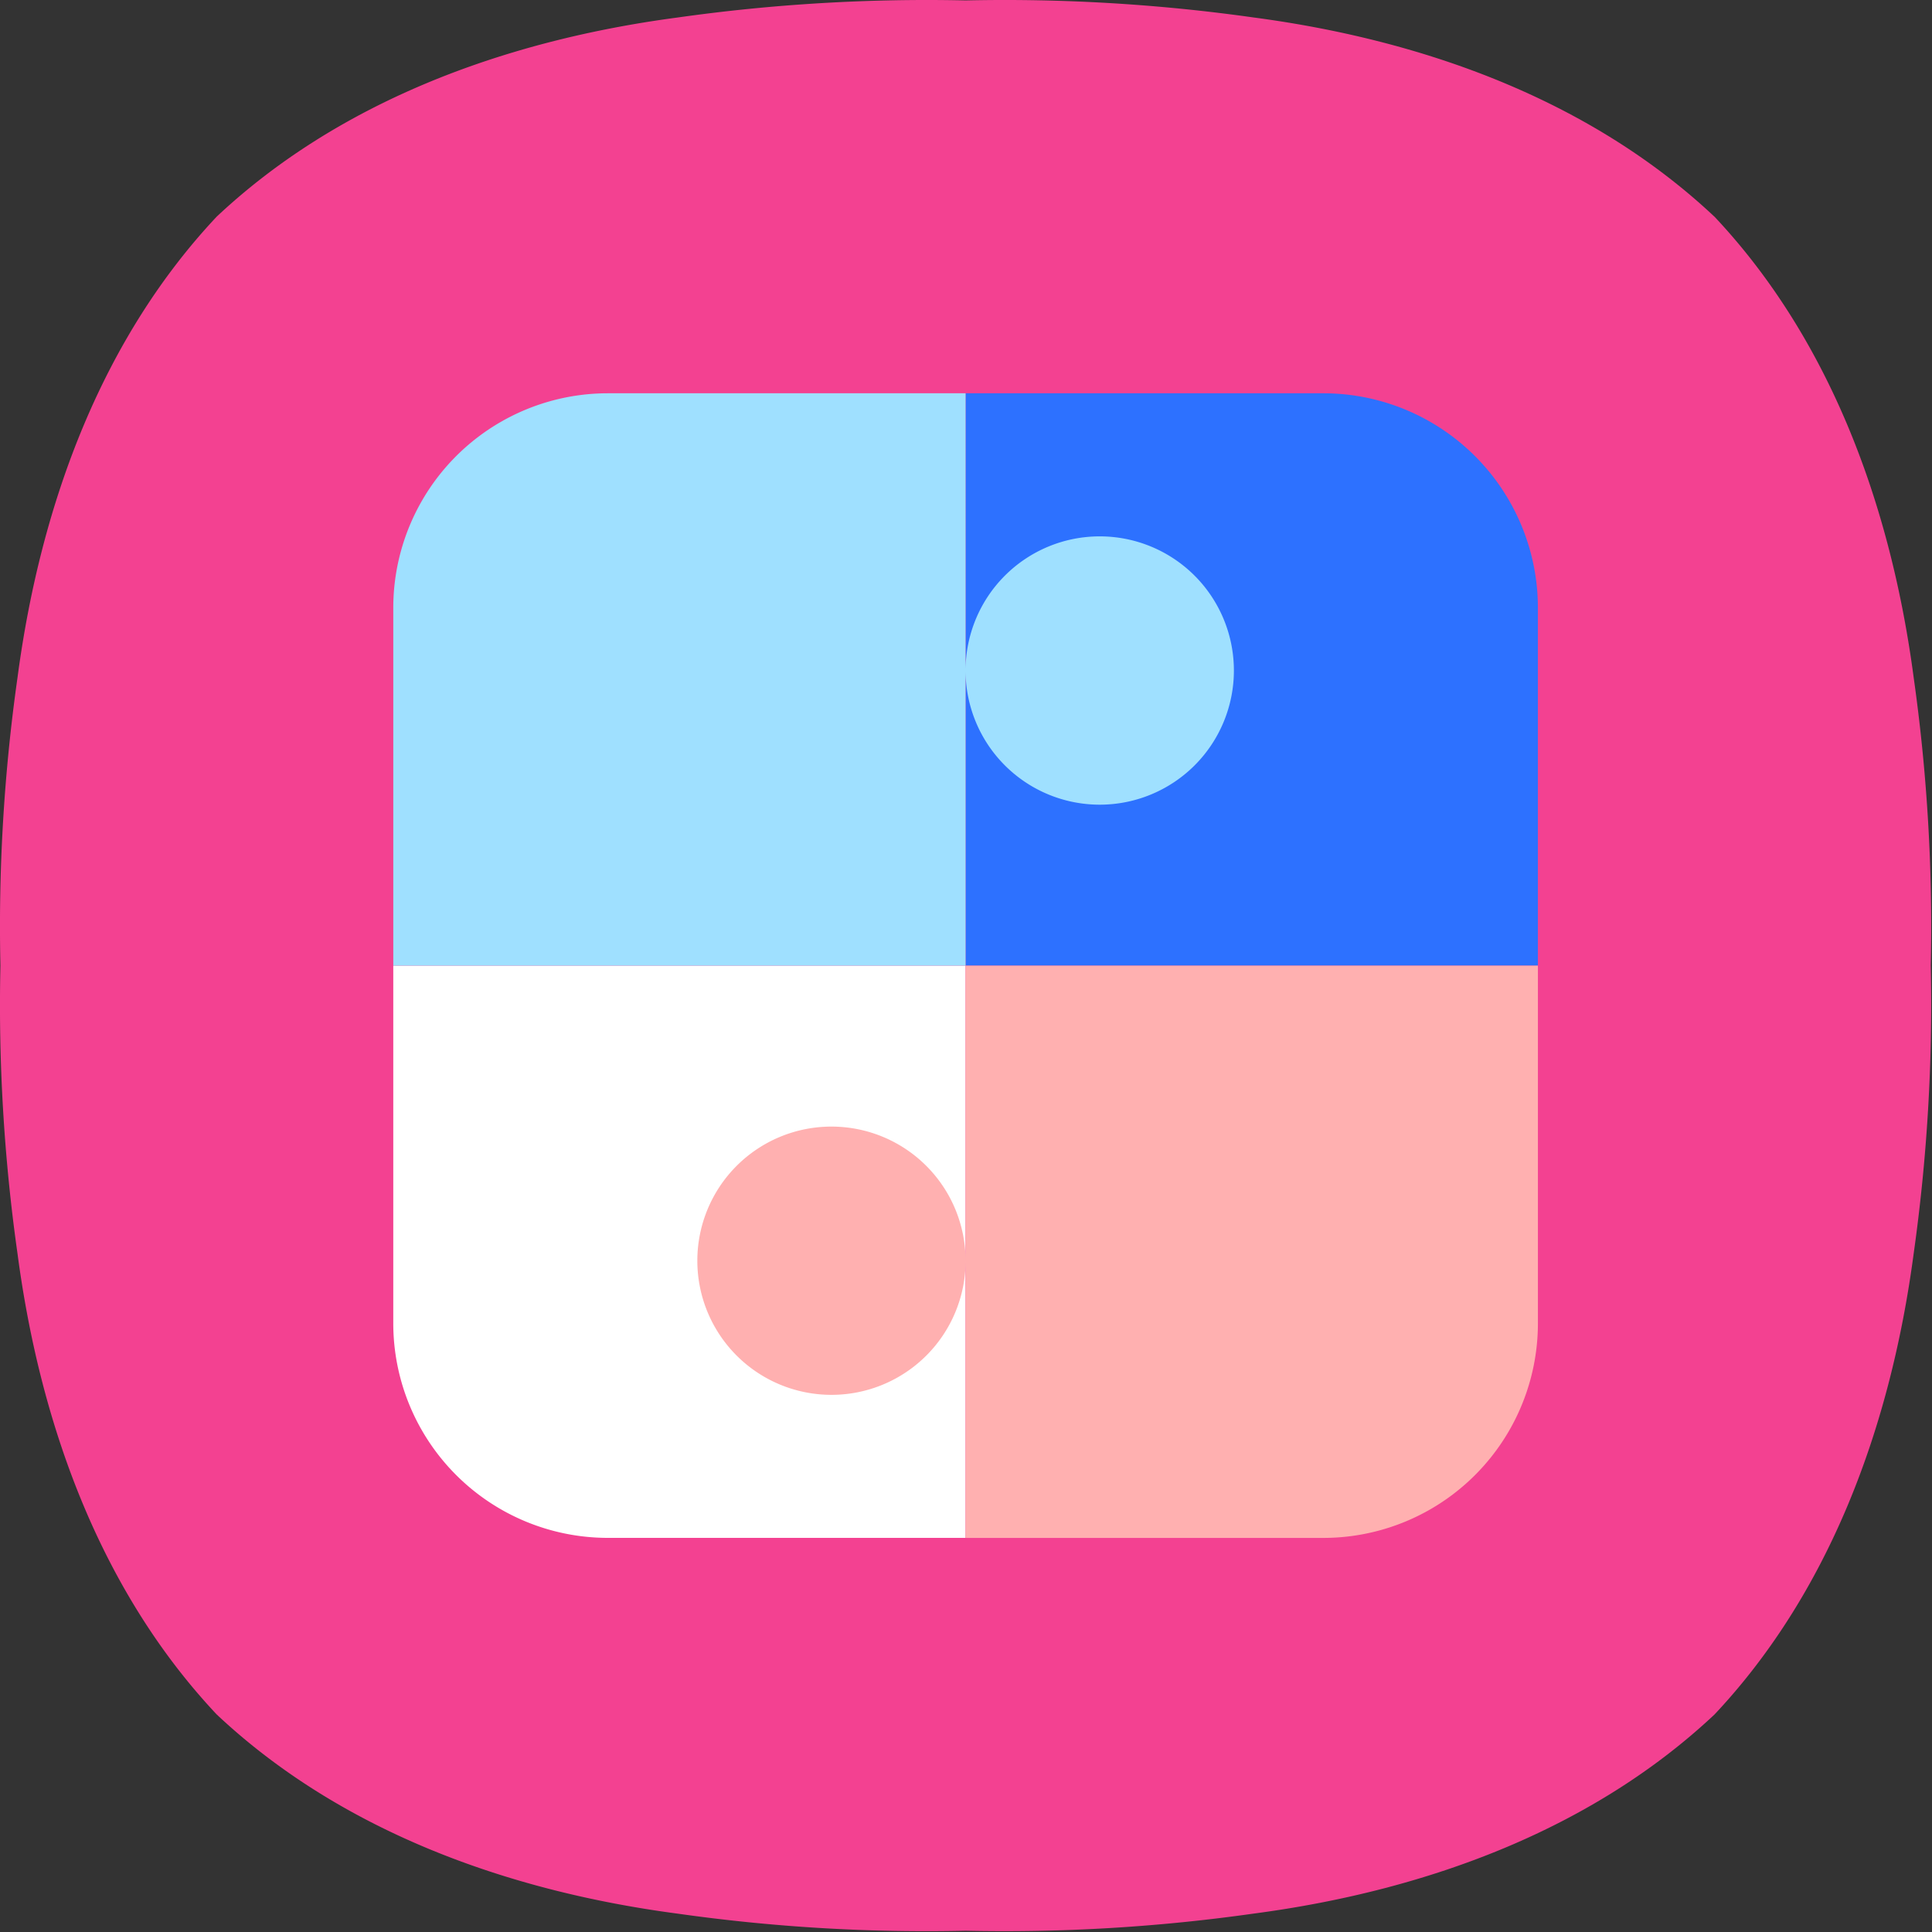 <svg width="50" height="50" fill="none" xmlns="http://www.w3.org/2000/svg"><rect width="100%" height="100%" fill="#333333" stroke="none"/><path d="M44.372 5.61C41.29 2.711 37.083 1.067 32.442.452A46.089 46.089 0 0 0 24.99.011a46.085 46.085 0 0 0-7.452.442c-4.643.615-8.85 2.26-11.93 5.154C2.71 8.69 1.067 12.897.453 17.537a45.79 45.79 0 0 0-.442 7.453 45.807 45.807 0 0 0 .442 7.452c.614 4.642 2.258 8.848 5.155 11.928 3.08 2.895 7.287 4.541 11.93 5.155 2.468.35 4.96.498 7.452.443a45.976 45.976 0 0 0 7.452-.444c4.64-.613 8.848-2.259 11.928-5.152 2.899-3.082 4.54-7.288 5.156-11.932.348-2.468.496-4.96.442-7.452a46.054 46.054 0 0 0-.442-7.452c-.615-4.64-2.257-8.847-5.154-11.927Z" fill="#F34191"/><path d="M10.178 24.99h14.811V39.8h-9.257a5.554 5.554 0 0 1-5.554-5.554V24.99Z" fill="#fff"/><path d="M24.99 10.178h9.256a5.555 5.555 0 0 1 5.555 5.554v9.258H24.989V10.178Z" fill="#2D71FF"/><path d="M10.178 24.99v-9.257a5.554 5.554 0 0 1 5.554-5.555h9.257V24.99H10.178Zm14.811-7.637a3.472 3.472 0 1 1 6.944 0 3.472 3.472 0 0 1-6.944 0Z" fill="#9FE0FF"/><path d="M24.99 39.801v-7.174a3.471 3.471 0 1 1-6.943 0 3.471 3.471 0 0 1 6.942 0V24.99h14.812v9.257a5.554 5.554 0 0 1-5.555 5.554H24.99Z" fill="#FFB0B0"/></svg>